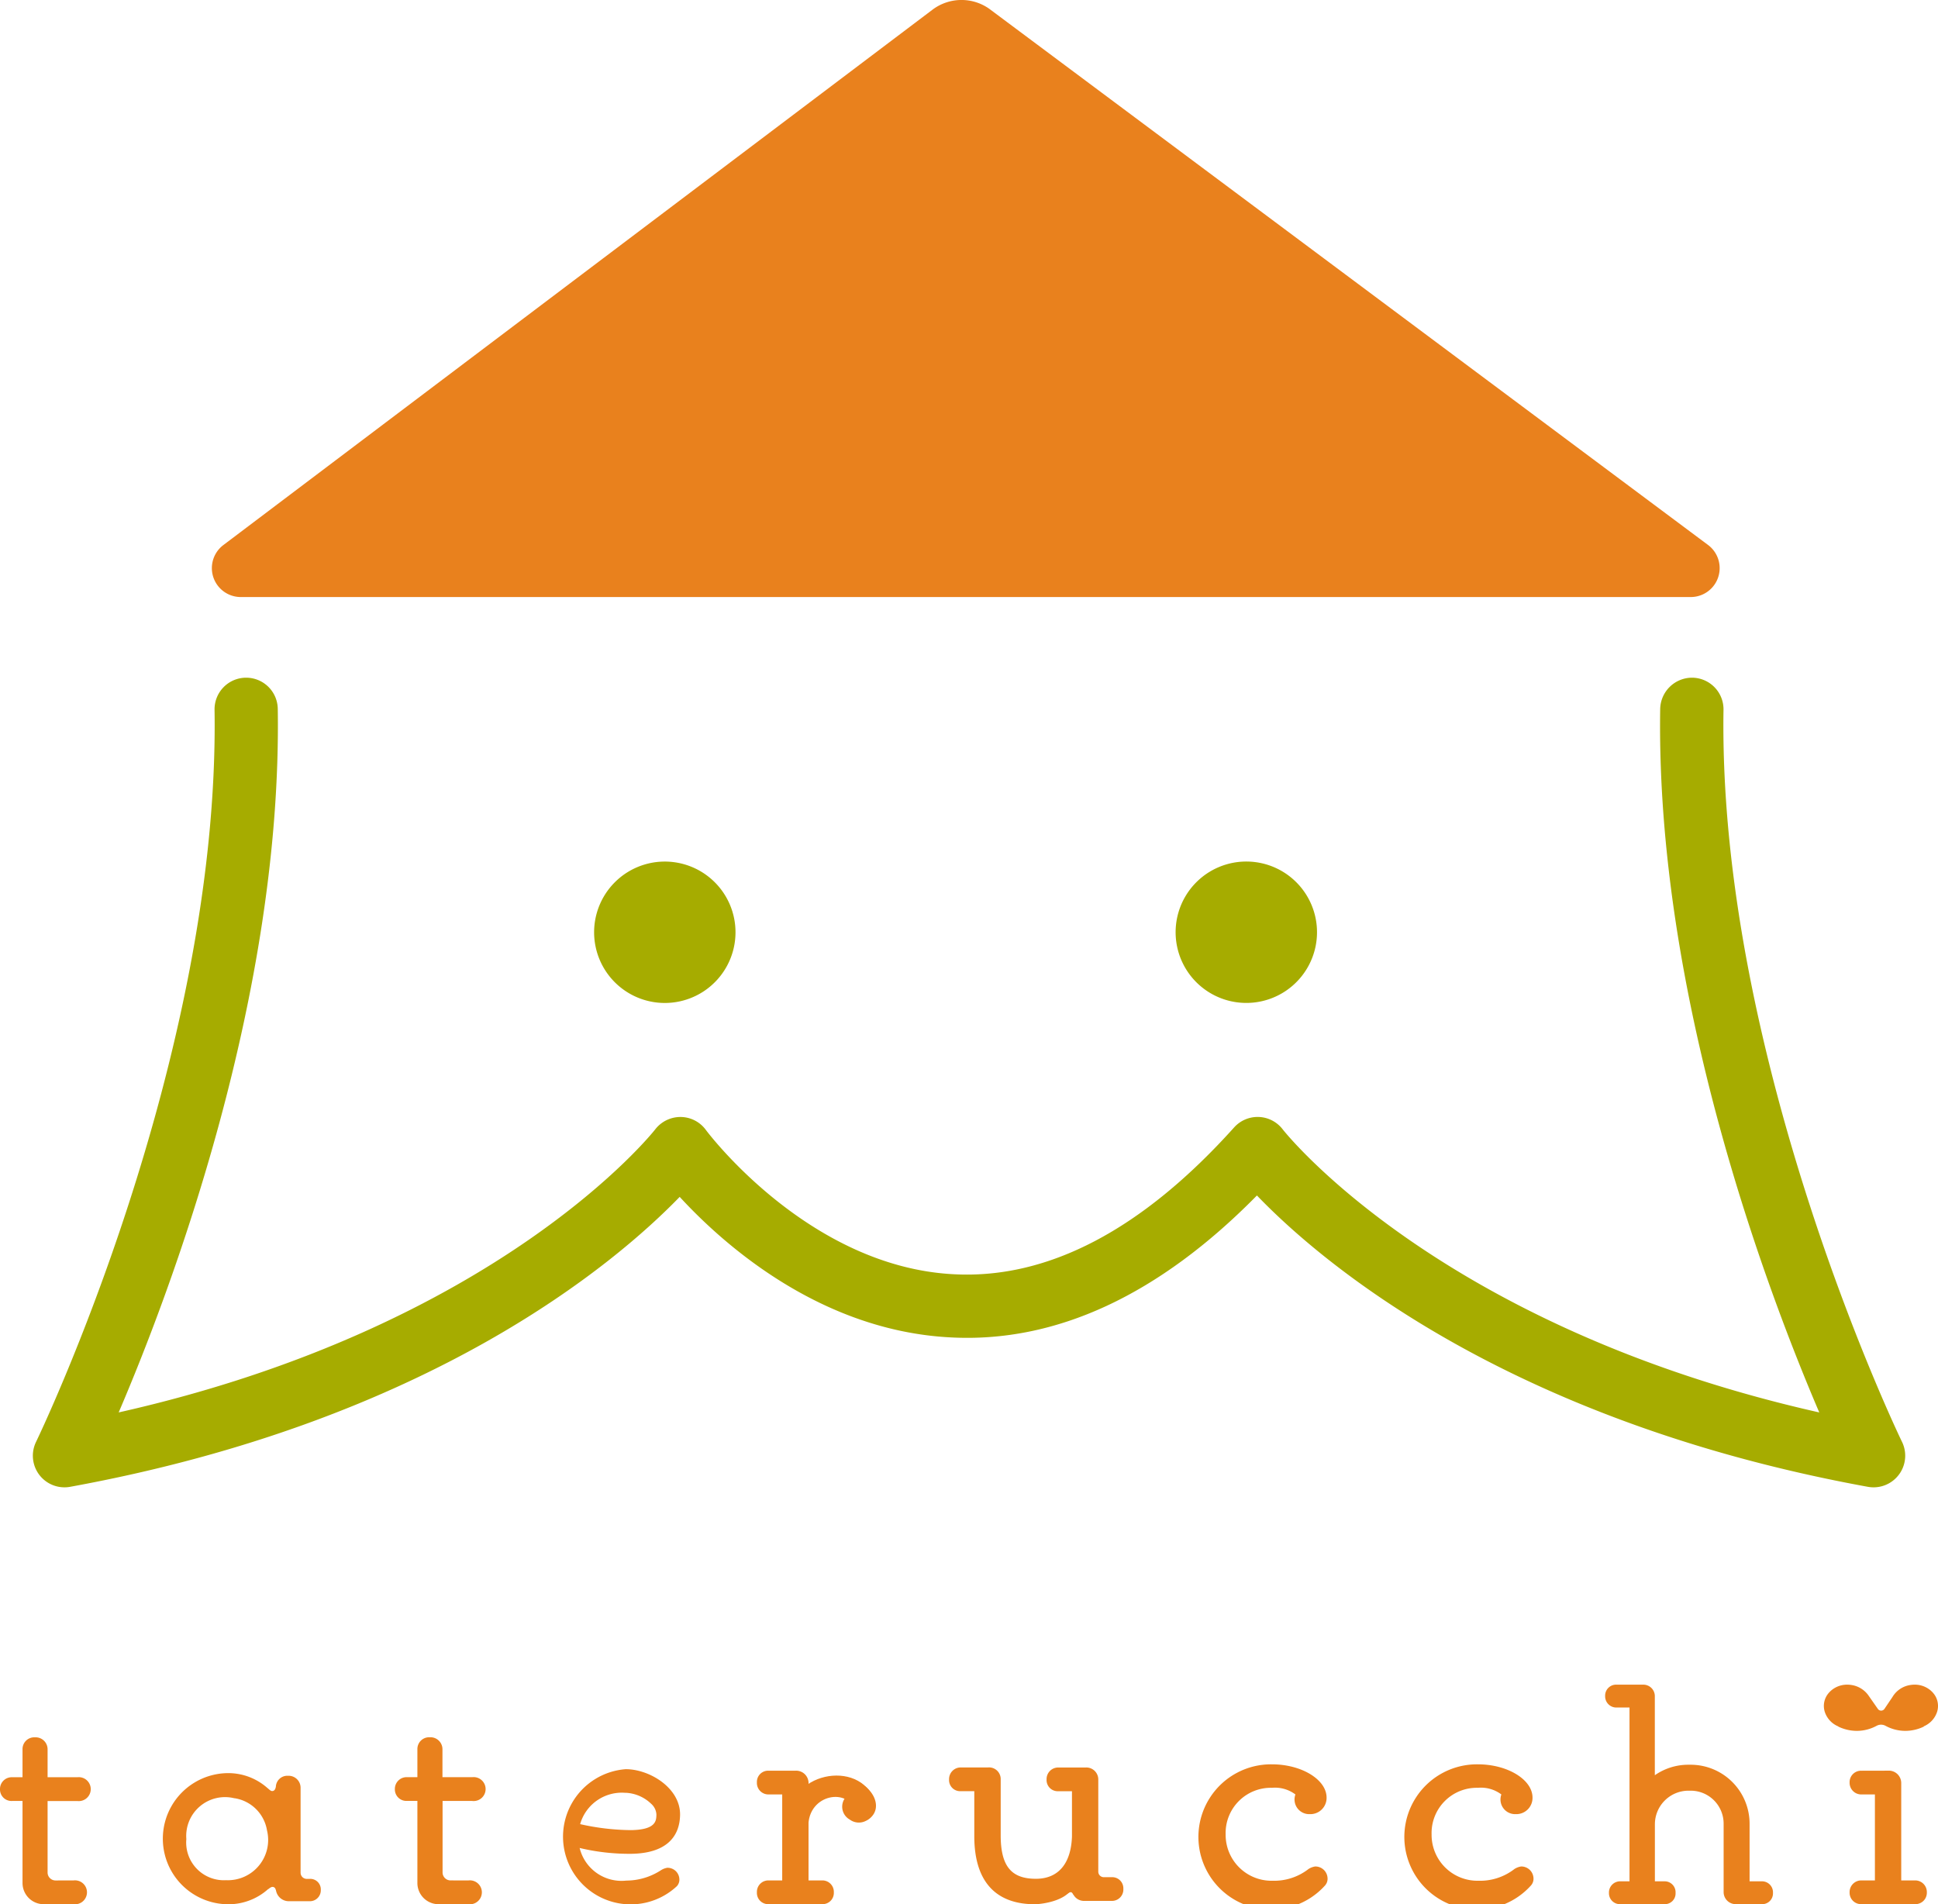 <svg id="グループ_6" data-name="グループ 6" xmlns="http://www.w3.org/2000/svg" xmlns:xlink="http://www.w3.org/1999/xlink" width="97.129" height="95.43" viewBox="0 0 97.129 95.43">
  <defs>
    <clipPath id="clip-path">
      <rect id="長方形_8" data-name="長方形 8" width="97.129" height="95.43" fill="none"/>
    </clipPath>
  </defs>
  <g id="グループ_1" data-name="グループ 1" clip-path="url(#clip-path)">
    <path id="パス_1" data-name="パス 1" d="M96.479,127.764a1.606,1.606,0,0,1-.285-.026c-18.177-3.317-27.486-11.344-30.618-14.6-4.91,4.991-10.069,7.395-15.353,7.112-6.55-.334-11.407-4.683-13.577-7.042-3.2,3.3-12.5,11.237-30.549,14.53a1.584,1.584,0,0,1-1.708-2.254c.092-.189,9.22-19.119,8.945-36.686a1.584,1.584,0,0,1,1.559-1.609h.025a1.585,1.585,0,0,1,1.584,1.56c.225,14.386-5.364,29.17-7.973,35.261,19.082-4.293,26.812-14.083,26.891-14.186a1.6,1.6,0,0,1,1.278-.62,1.583,1.583,0,0,1,1.26.649c.049.067,5.134,6.874,12.447,7.233,4.722.244,9.432-2.244,14.027-7.358a1.583,1.583,0,0,1,2.439.1c.078.1,7.807,9.89,26.889,14.183-2.608-6.091-8.2-20.876-7.973-35.261A1.6,1.6,0,0,1,87.4,87.189a1.585,1.585,0,0,1,1.56,1.609c-.275,17.567,8.853,36.5,8.946,36.686a1.585,1.585,0,0,1-1.425,2.28" transform="translate(-2.581 -53.226)" fill="#a6ac00"/>
    <path id="パス_2" data-name="パス 2" d="M83.489,114.382A3.543,3.543,0,1,1,83.21,113a3.541,3.541,0,0,1,.279,1.384" transform="translate(-46.627 -67.657)" fill="#a6ac00"/>
    <path id="パス_3" data-name="パス 3" d="M158.3,114.382a3.543,3.543,0,1,1-.279-1.384,3.541,3.541,0,0,1,.279,1.384" transform="translate(-92.294 -67.657)" fill="#a6ac00"/>
    <path id="パス_4" data-name="パス 4" d="M66.257.479,102.23,27.311a1.449,1.449,0,0,1-.866,2.61H28.686a1.449,1.449,0,0,1-.873-2.6L63.359.487a2.414,2.414,0,0,1,2.9-.008" transform="translate(-16.626 0)" fill="#e9811d"/>
    <path id="パス_5" data-name="パス 5" d="M3.69,230.668a.6.6,0,1,1,0,1.192h-1.5A1.062,1.062,0,0,1,1.129,230.8v-4.115H.62a.576.576,0,0,1-.62-.588.588.588,0,0,1,.62-.6h.509v-1.4a.588.588,0,0,1,.62-.6.6.6,0,0,1,.636.6v1.4H3.879a.6.6,0,1,1,0,1.192H2.385v3.581a.4.4,0,0,0,.4.4Z" transform="translate(0 -136.43)" fill="#e9811d"/>
    <path id="パス_6" data-name="パス 6" d="M54.5,230.668a.6.6,0,1,1,0,1.192H53a1.062,1.062,0,0,1-1.062-1.063v-4.115h-.509a.576.576,0,0,1-.62-.588.588.588,0,0,1,.62-.6h.509v-1.4a.588.588,0,0,1,.62-.6.6.6,0,0,1,.636.6v1.4h1.494a.6.6,0,1,1,0,1.192H53.2v3.581a.4.4,0,0,0,.4.4Z" transform="translate(-31.019 -136.43)" fill="#e9811d"/>
    <path id="パス_7" data-name="パス 7" d="M159.764,229.489a.734.734,0,0,1-.715-.986,1.7,1.7,0,0,0-1.176-.334,2.267,2.267,0,0,0-2.321,2.337,2.3,2.3,0,0,0,2.353,2.321,2.8,2.8,0,0,0,1.8-.588.858.858,0,0,1,.334-.127.612.612,0,0,1,.62.572.506.506,0,0,1-.127.381,3.639,3.639,0,1,1-2.655-6.072c1.478,0,2.734.763,2.734,1.669a.813.813,0,0,1-.843.827" transform="translate(-94.125 -138.573)" fill="#e9811d"/>
    <path id="パス_8" data-name="パス 8" d="M186.264,229.489a.734.734,0,0,1-.715-.986,1.7,1.7,0,0,0-1.176-.334,2.267,2.267,0,0,0-2.321,2.337,2.3,2.3,0,0,0,2.352,2.321,2.8,2.8,0,0,0,1.8-.588.858.858,0,0,1,.334-.127.612.612,0,0,1,.62.572.506.506,0,0,1-.127.381,3.639,3.639,0,1,1-2.655-6.072c1.478,0,2.734.763,2.734,1.669a.813.813,0,0,1-.843.827" transform="translate(-110.303 -138.573)" fill="#e9811d"/>
    <path id="パス_9" data-name="パス 9" d="M239.892,227.809a.621.621,0,0,1,.668.62v4.88h.684a.583.583,0,0,1,.6.6.571.571,0,0,1-.6.588h-2.671a.571.571,0,0,1-.6-.588.583.583,0,0,1,.6-.6h.668V229h-.668a.583.583,0,0,1-.6-.6.571.571,0,0,1,.6-.588Z" transform="translate(-145.274 -139.071)" fill="#e9811d"/>
    <path id="パス_10" data-name="パス 10" d="M237.391,217.955a.2.2,0,0,0,.335,0l.4-.593a1.259,1.259,0,0,1,.892-.6,1.365,1.365,0,0,1,.217-.018,1.222,1.222,0,0,1,.8.287c.021.018.041.037.06.055s.038.038.056.059a.99.99,0,0,1,.219.938,1.185,1.185,0,0,1-.677.75l.006.013-.031.014a2.148,2.148,0,0,1-.9.2,2.082,2.082,0,0,1-.989-.253.471.471,0,0,0-.449,0,2.082,2.082,0,0,1-.989.253,2.155,2.155,0,0,1-.9-.2l-.031-.014,0-.01a1.184,1.184,0,0,1-.684-.753.99.99,0,0,1,.219-.938c.018-.021.037-.04.056-.059s.039-.037.06-.055a1.224,1.224,0,0,1,.8-.287,1.365,1.365,0,0,1,.217.018,1.276,1.276,0,0,1,.858.542Z" transform="translate(-143.279 -132.317)" fill="#e9811d"/>
    <path id="パス_11" data-name="パス 11" d="M26.6,233.519a2.975,2.975,0,0,1-2.507,1.179,3.286,3.286,0,0,1,0-6.567A2.958,2.958,0,0,1,26.6,229.34v-.478a.574.574,0,0,1,.612-.6.6.6,0,0,1,.627.6v4.257a.31.31,0,0,0,.31.31h.136a.528.528,0,0,1,.567.552.548.548,0,0,1-.567.567H27.248a.652.652,0,0,1-.651-.651Zm-2.069-4.128a1.945,1.945,0,0,0-2.418,2.042,1.89,1.89,0,0,0,1.992,2.061A2.018,2.018,0,0,0,26.156,231a1.95,1.95,0,0,0-1.629-1.614" transform="translate(-12.774 -139.268)" fill="#e9811d"/>
    <path id="パス_12" data-name="パス 12" d="M34.471,242.066a.658.658,0,0,1,.187-.117c.076-.02.191,0,.225.2l.224-.324-.147-.409-.377.3Z" transform="translate(-21.044 -147.38)" fill="#e9811d"/>
    <path id="パス_13" data-name="パス 13" d="M34.421,229.984a.663.663,0,0,0,.178.13c.074.025.19.016.238-.186l.2.338-.175.4-.355-.327Z" transform="translate(-21.013 -140.365)" fill="#e9811d"/>
    <path id="パス_14" data-name="パス 14" d="M99.967,231.1v2.21h.668a.574.574,0,0,1,.6.6.562.562,0,0,1-.6.588H97.98a.562.562,0,0,1-.6-.588.574.574,0,0,1,.6-.6h.668V229H97.98a.574.574,0,0,1-.6-.6.562.562,0,0,1,.6-.588H99.3a.621.621,0,0,1,.668.62v.684" transform="translate(-59.445 -139.072)" fill="#e9811d"/>
    <path id="パス_15" data-name="パス 15" d="M105.874,229.535c-.954-2.031-4.662-1.055-4.094,1.426l.832.039c-.028-1.663,2.089-1.984,2.341-.714" transform="translate(-62.098 -139.456)" fill="#e9811d"/>
    <path id="パス_16" data-name="パス 16" d="M109.485,229.8c.564.443.721,1.088.363,1.5a.906.906,0,0,1-.32.243.766.766,0,0,1-.8-.066.738.738,0,0,1-.164-1.17" transform="translate(-66.137 -140.287)" fill="#e9811d"/>
    <path id="パス_17" data-name="パス 17" d="M126.393,234.24c-1.789,0-3.029-.962-3.029-3.41v-2.257H122.7a.555.555,0,0,1-.6-.588.583.583,0,0,1,.6-.6h1.351a.584.584,0,0,1,.636.6v2.8c0,1.558.54,2.18,1.764,2.18,1.128,0,1.76-.765,1.808-2.116v-2.273h-.684a.558.558,0,0,1-.588-.588.58.58,0,0,1,.588-.6h1.367a.6.6,0,0,1,.636.6v4.62a.277.277,0,0,0,.277.277h.391a.558.558,0,0,1,.588.588.57.57,0,0,1-.588.6h-1.367a.6.6,0,0,1-.62-.6c-.472.731-1.863.771-1.863.771" transform="translate(-74.534 -138.809)" fill="#e9811d"/>
    <path id="パス_18" data-name="パス 18" d="M137.271,242.864a.812.812,0,0,1,.147-.081c.058-.019.118-.01.17.113l.191-.222-.116-.325-.3.24Z" transform="translate(-83.8 -147.947)" fill="#e9811d"/>
    <path id="パス_19" data-name="パス 19" d="M214.357,226.6h-.589V223.71a2.956,2.956,0,0,0-2.953-2.953h-.123a2.932,2.932,0,0,0-1.673.526v-3.958a.576.576,0,0,0-.61-.58h-1.3a.548.548,0,0,0-.58.565.56.56,0,0,0,.58.58h.641V226.6H207.3a.56.56,0,0,0-.58.58.548.548,0,0,0,.58.564h2.193a.536.536,0,0,0,.565-.564.547.547,0,0,0-.565-.58h-.471v-2.875a1.686,1.686,0,0,1,1.673-1.667h.123a1.651,1.651,0,0,1,1.649,1.649v2.99h0v.437a.605.605,0,0,0,.626.61h1.267a.54.54,0,0,0,.58-.564.551.551,0,0,0-.58-.58" transform="translate(-126.082 -132.317)" fill="#e9811d"/>
    <path id="パス_20" data-name="パス 20" d="M77.018,232.558a.826.826,0,0,0-.322.123,3.2,3.2,0,0,1-1.734.519,2.159,2.159,0,0,1-2.341-1.634,10.757,10.757,0,0,0,2.574.292c1.749-.019,2.44-.838,2.459-1.947.022-1.346-1.524-2.294-2.722-2.294a3.392,3.392,0,1,0,2.563,5.862.488.488,0,0,0,.123-.368.591.591,0,0,0-.6-.552M74.931,228.8a1.971,1.971,0,0,1,1.275.552.766.766,0,0,1,.262.537c-.005.306-.012.768-1.287.782a11.946,11.946,0,0,1-2.535-.3,2.169,2.169,0,0,1,2.286-1.567" transform="translate(-43.57 -138.954)" fill="#e9811d"/>
  </g>
</svg>
